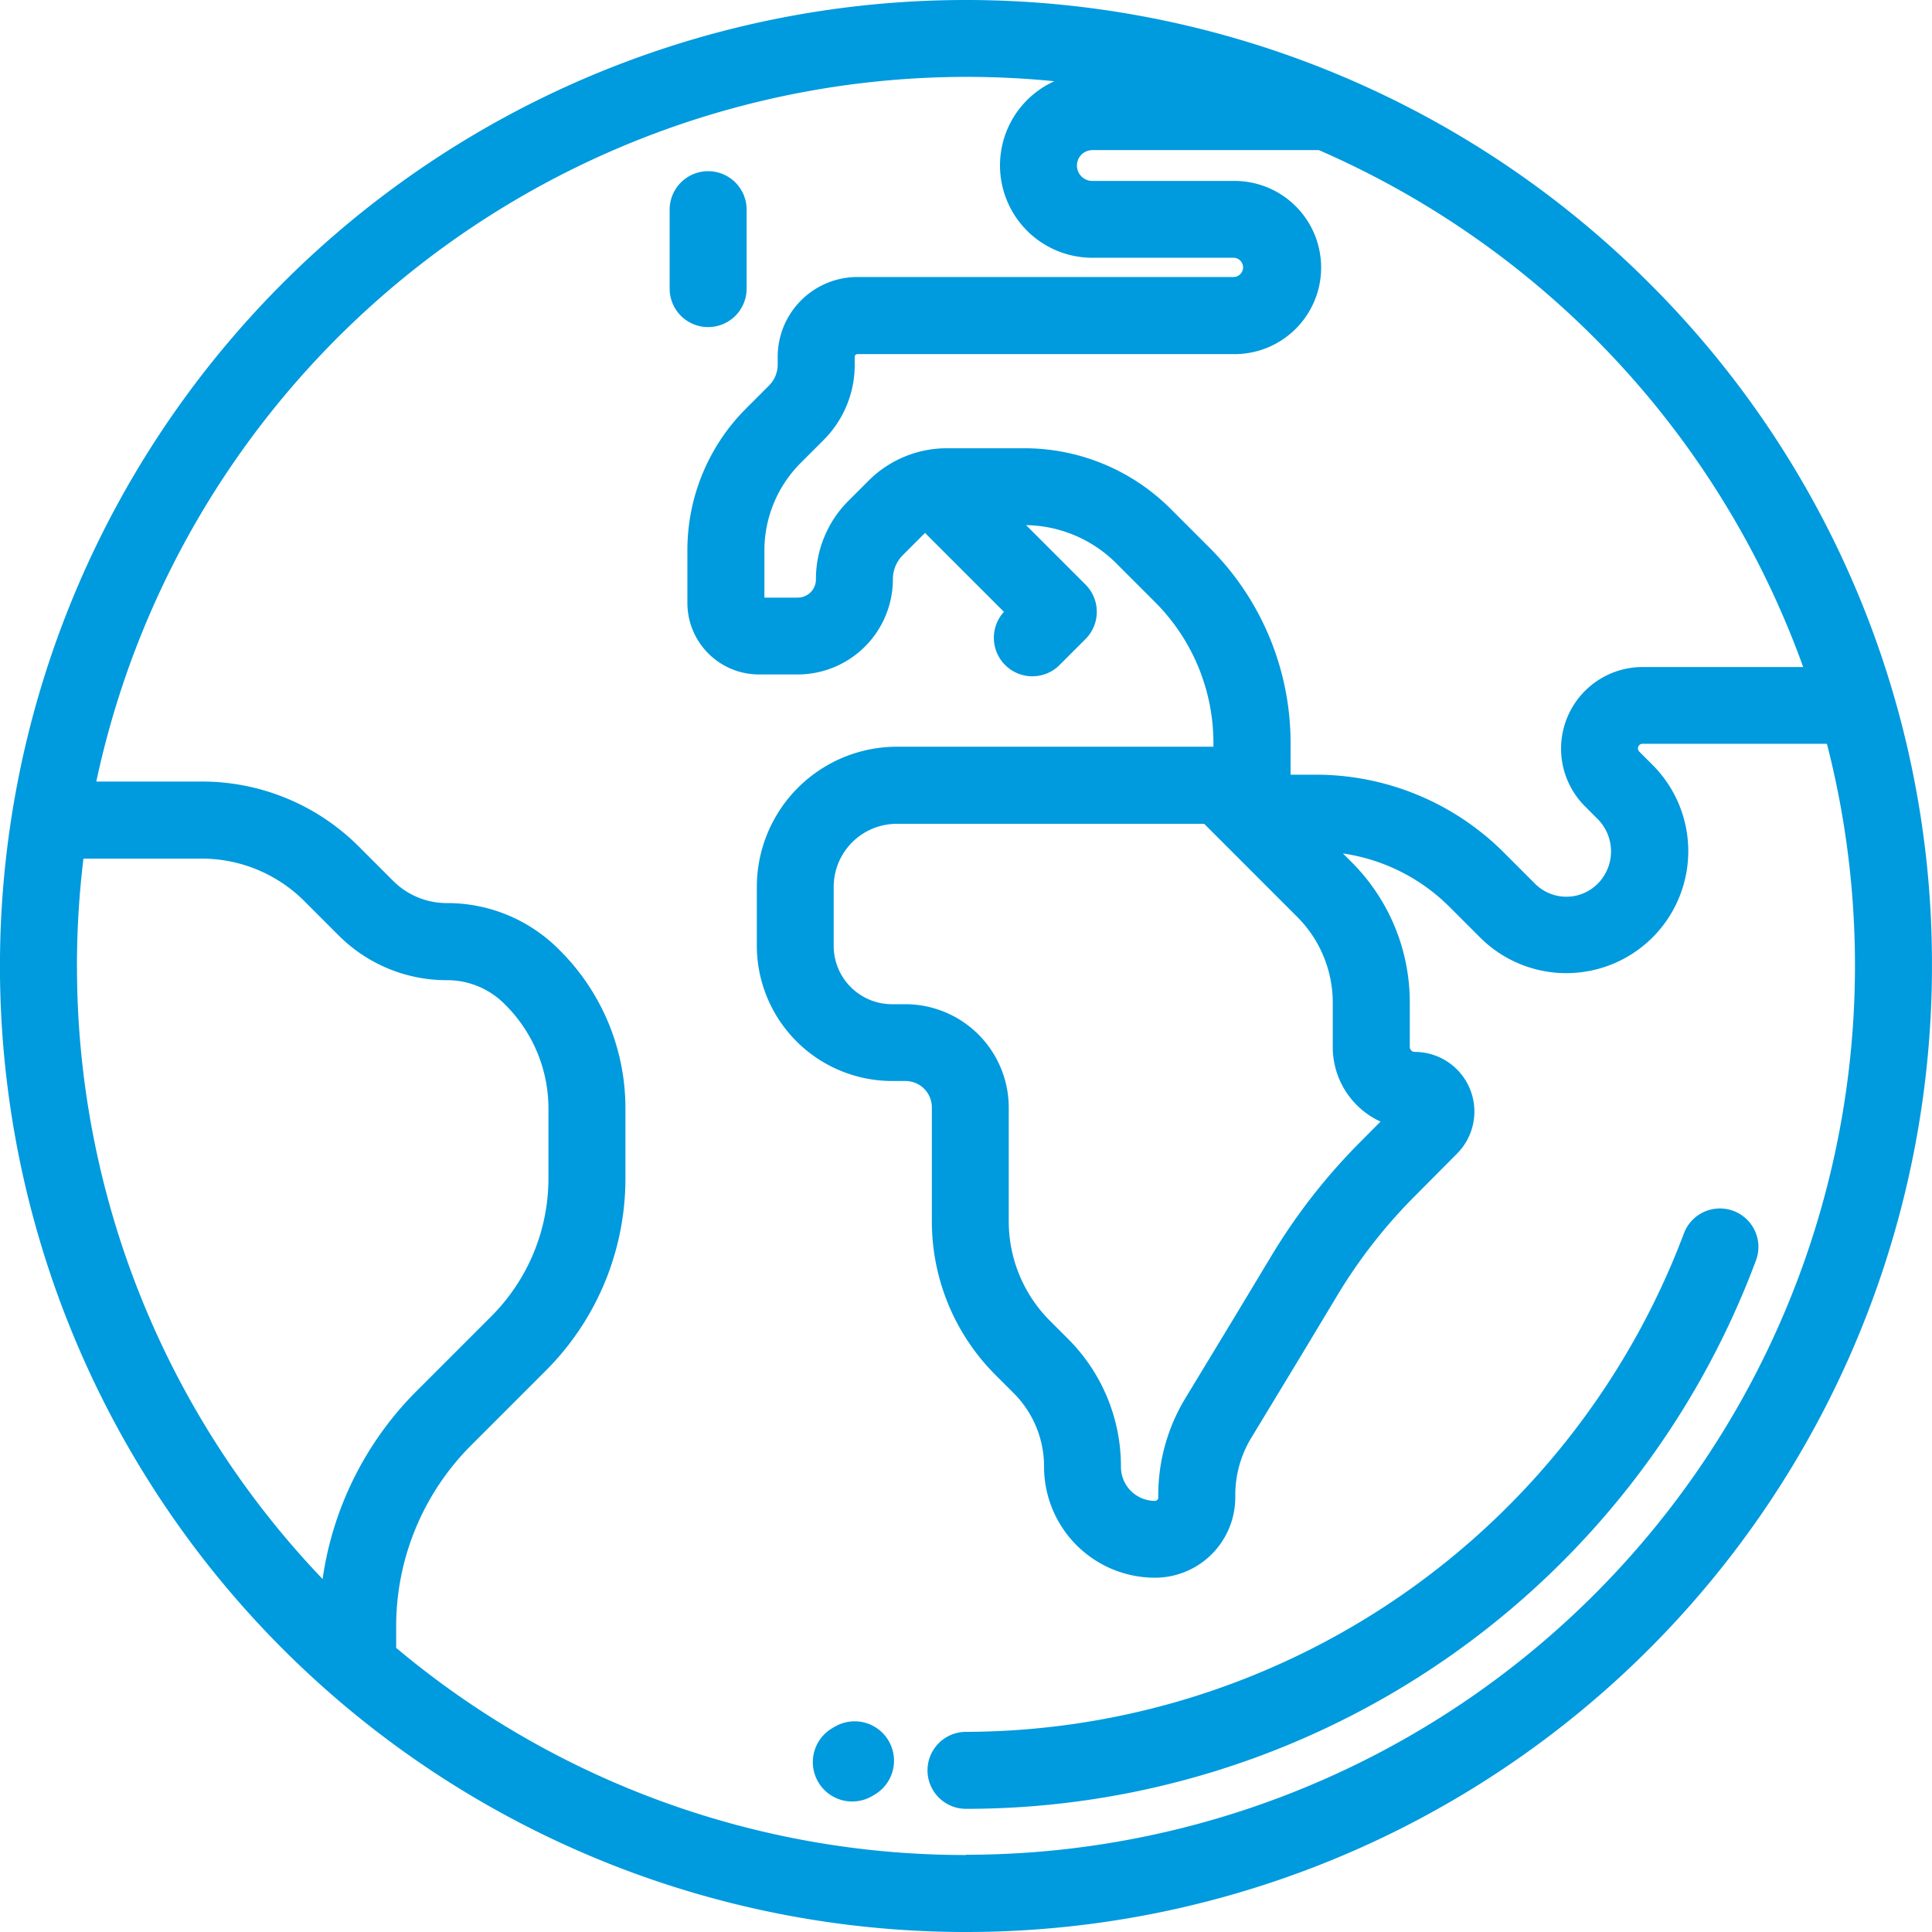 <svg xmlns="http://www.w3.org/2000/svg" width="141.474" height="141.474" viewBox="0 0 141.474 141.474"><defs><style>.a{fill:#009ade;}</style></defs><path class="a" d="M528,843.716a70.737,70.737,0,1,0,20.719,50.019A70.276,70.276,0,0,0,528,843.716Zm-40.767-9.727h16.59a65.451,65.451,0,0,1,35.466,37.853H527.534a5.975,5.975,0,0,0-4.224,10.2l.929.931a3.357,3.357,0,0,1,0,4.74,3.241,3.241,0,0,1-4.583,0l-2.245-2.246a19.47,19.47,0,0,0-13.858-5.741h-1.8v-2.264a20.192,20.192,0,0,0-5.953-14.373l-2.8-2.8a15.144,15.144,0,0,0-10.778-4.466H476.6a8.094,8.094,0,0,0-5.76,2.386l-1.457,1.457a8.089,8.089,0,0,0-2.387,5.76,1.333,1.333,0,0,1-1.332,1.333h-2.441v-3.426a9.069,9.069,0,0,1,2.673-6.452l1.648-1.648a7.766,7.766,0,0,0,2.291-5.533v-.571a.2.2,0,0,1,.2-.2H497.57a6.341,6.341,0,1,0,0-12.681H487.236a1.128,1.128,0,1,1,0-2.256Zm21.106,71.141-1.536,1.546a43.7,43.7,0,0,0-6.457,8.289l-2.8,4.649-3.5,5.775a13.712,13.712,0,0,0-1.983,7.1v.173a.243.243,0,0,1-.242.241,2.489,2.489,0,0,1-2.49-2.491,13.184,13.184,0,0,0-3.887-9.385l-1.293-1.294a10.3,10.3,0,0,1-3.036-7.33V904.1a7.576,7.576,0,0,0-7.569-7.567h-.984a4.272,4.272,0,0,1-4.266-4.267v-4.325a4.622,4.622,0,0,1,4.617-4.617h22.514l6.791,6.793a8.893,8.893,0,0,1,2.624,6.333v3.231A6,6,0,0,0,508.342,905.13Zm-95.457-11.395a65.388,65.388,0,0,1,.476-7.864h8.629a10.639,10.639,0,0,1,7.574,3.139l2.474,2.474a11.16,11.16,0,0,0,7.942,3.289,5.92,5.92,0,0,1,4.216,1.746l.055.054a10.72,10.72,0,0,1,3.161,7.633v5.04a14.292,14.292,0,0,1-4.211,10.168l-5.4,5.4a24.322,24.322,0,0,0-6.927,13.811A64.872,64.872,0,0,1,412.885,893.735Zm65.1,65.1a64.811,64.811,0,0,1-41.724-15.169v-1.529a18.74,18.74,0,0,1,5.526-13.34l5.4-5.4a19.889,19.889,0,0,0,5.862-14.154V904.2a16.32,16.32,0,0,0-4.812-11.618l-.054-.054a11.52,11.52,0,0,0-8.2-3.4,5.558,5.558,0,0,1-3.954-1.637l-2.476-2.476a16.239,16.239,0,0,0-11.559-4.788H414.3a65.208,65.208,0,0,1,63.688-51.6q3.273,0,6.465.32a6.763,6.763,0,0,0,2.786,12.926H497.57a.7.7,0,1,1,0,1.409H470.034a5.845,5.845,0,0,0-5.838,5.838v.571a2.173,2.173,0,0,1-.641,1.545l-1.649,1.65a14.663,14.663,0,0,0-4.323,10.437v3.826a5.242,5.242,0,0,0,5.236,5.237h2.842a6.977,6.977,0,0,0,6.97-6.971,2.486,2.486,0,0,1,.736-1.774l1.455-1.457c.058-.058.117-.111.179-.163.047.056.094.11.145.163l5.618,5.617a2.818,2.818,0,0,0,4,3.964l1.973-1.973a2.821,2.821,0,0,0,0-3.987l-4.353-4.353a9.535,9.535,0,0,1,6.619,2.81l2.8,2.8a14.586,14.586,0,0,1,4.3,10.386v.23H472.924a10.266,10.266,0,0,0-10.255,10.254v4.324a9.915,9.915,0,0,0,9.9,9.9h.985a1.934,1.934,0,0,1,1.931,1.931v8.306a15.893,15.893,0,0,0,4.687,11.316l1.293,1.293a7.589,7.589,0,0,1,2.236,5.4,8.127,8.127,0,0,0,8.127,8.127h0a5.886,5.886,0,0,0,5.876-5.878v-.173a8.076,8.076,0,0,1,1.168-4.187l3.5-5.777.005-.007,2.8-4.655a37.99,37.99,0,0,1,5.624-7.217l3.141-3.161a4.368,4.368,0,0,0-3.1-7.448.36.36,0,0,1-.36-.358v-3.231a14.5,14.5,0,0,0-4.273-10.32l-.625-.624a13.851,13.851,0,0,1,7.835,3.943l2.246,2.245a8.933,8.933,0,0,0,12.554-12.712l-.931-.931a.337.337,0,0,1,.239-.576h13.5a65.123,65.123,0,0,1-63.045,81.355Z" transform="translate(-407.248 -822.998)"/><path class="a" d="M461.41,844v-5.779a2.818,2.818,0,0,0-5.637,0V844a2.818,2.818,0,0,0,5.637,0Z" transform="translate(-406.737 -822.867)"/><path class="a" d="M533.469,910.745a2.818,2.818,0,0,0-3.625,1.656,56.34,56.34,0,0,1-52.567,36.493,2.818,2.818,0,0,0,0,5.637,61.742,61.742,0,0,0,57.847-40.16A2.816,2.816,0,0,0,533.469,910.745Z" transform="translate(-406.54 -822.076)"/><path class="a" d="M467.753,948.124l-.165.1a2.883,2.883,0,1,0,2.888,4.991l.191-.112a2.883,2.883,0,1,0-2.914-4.976Z" transform="translate(-406.628 -821.685)"/></svg>